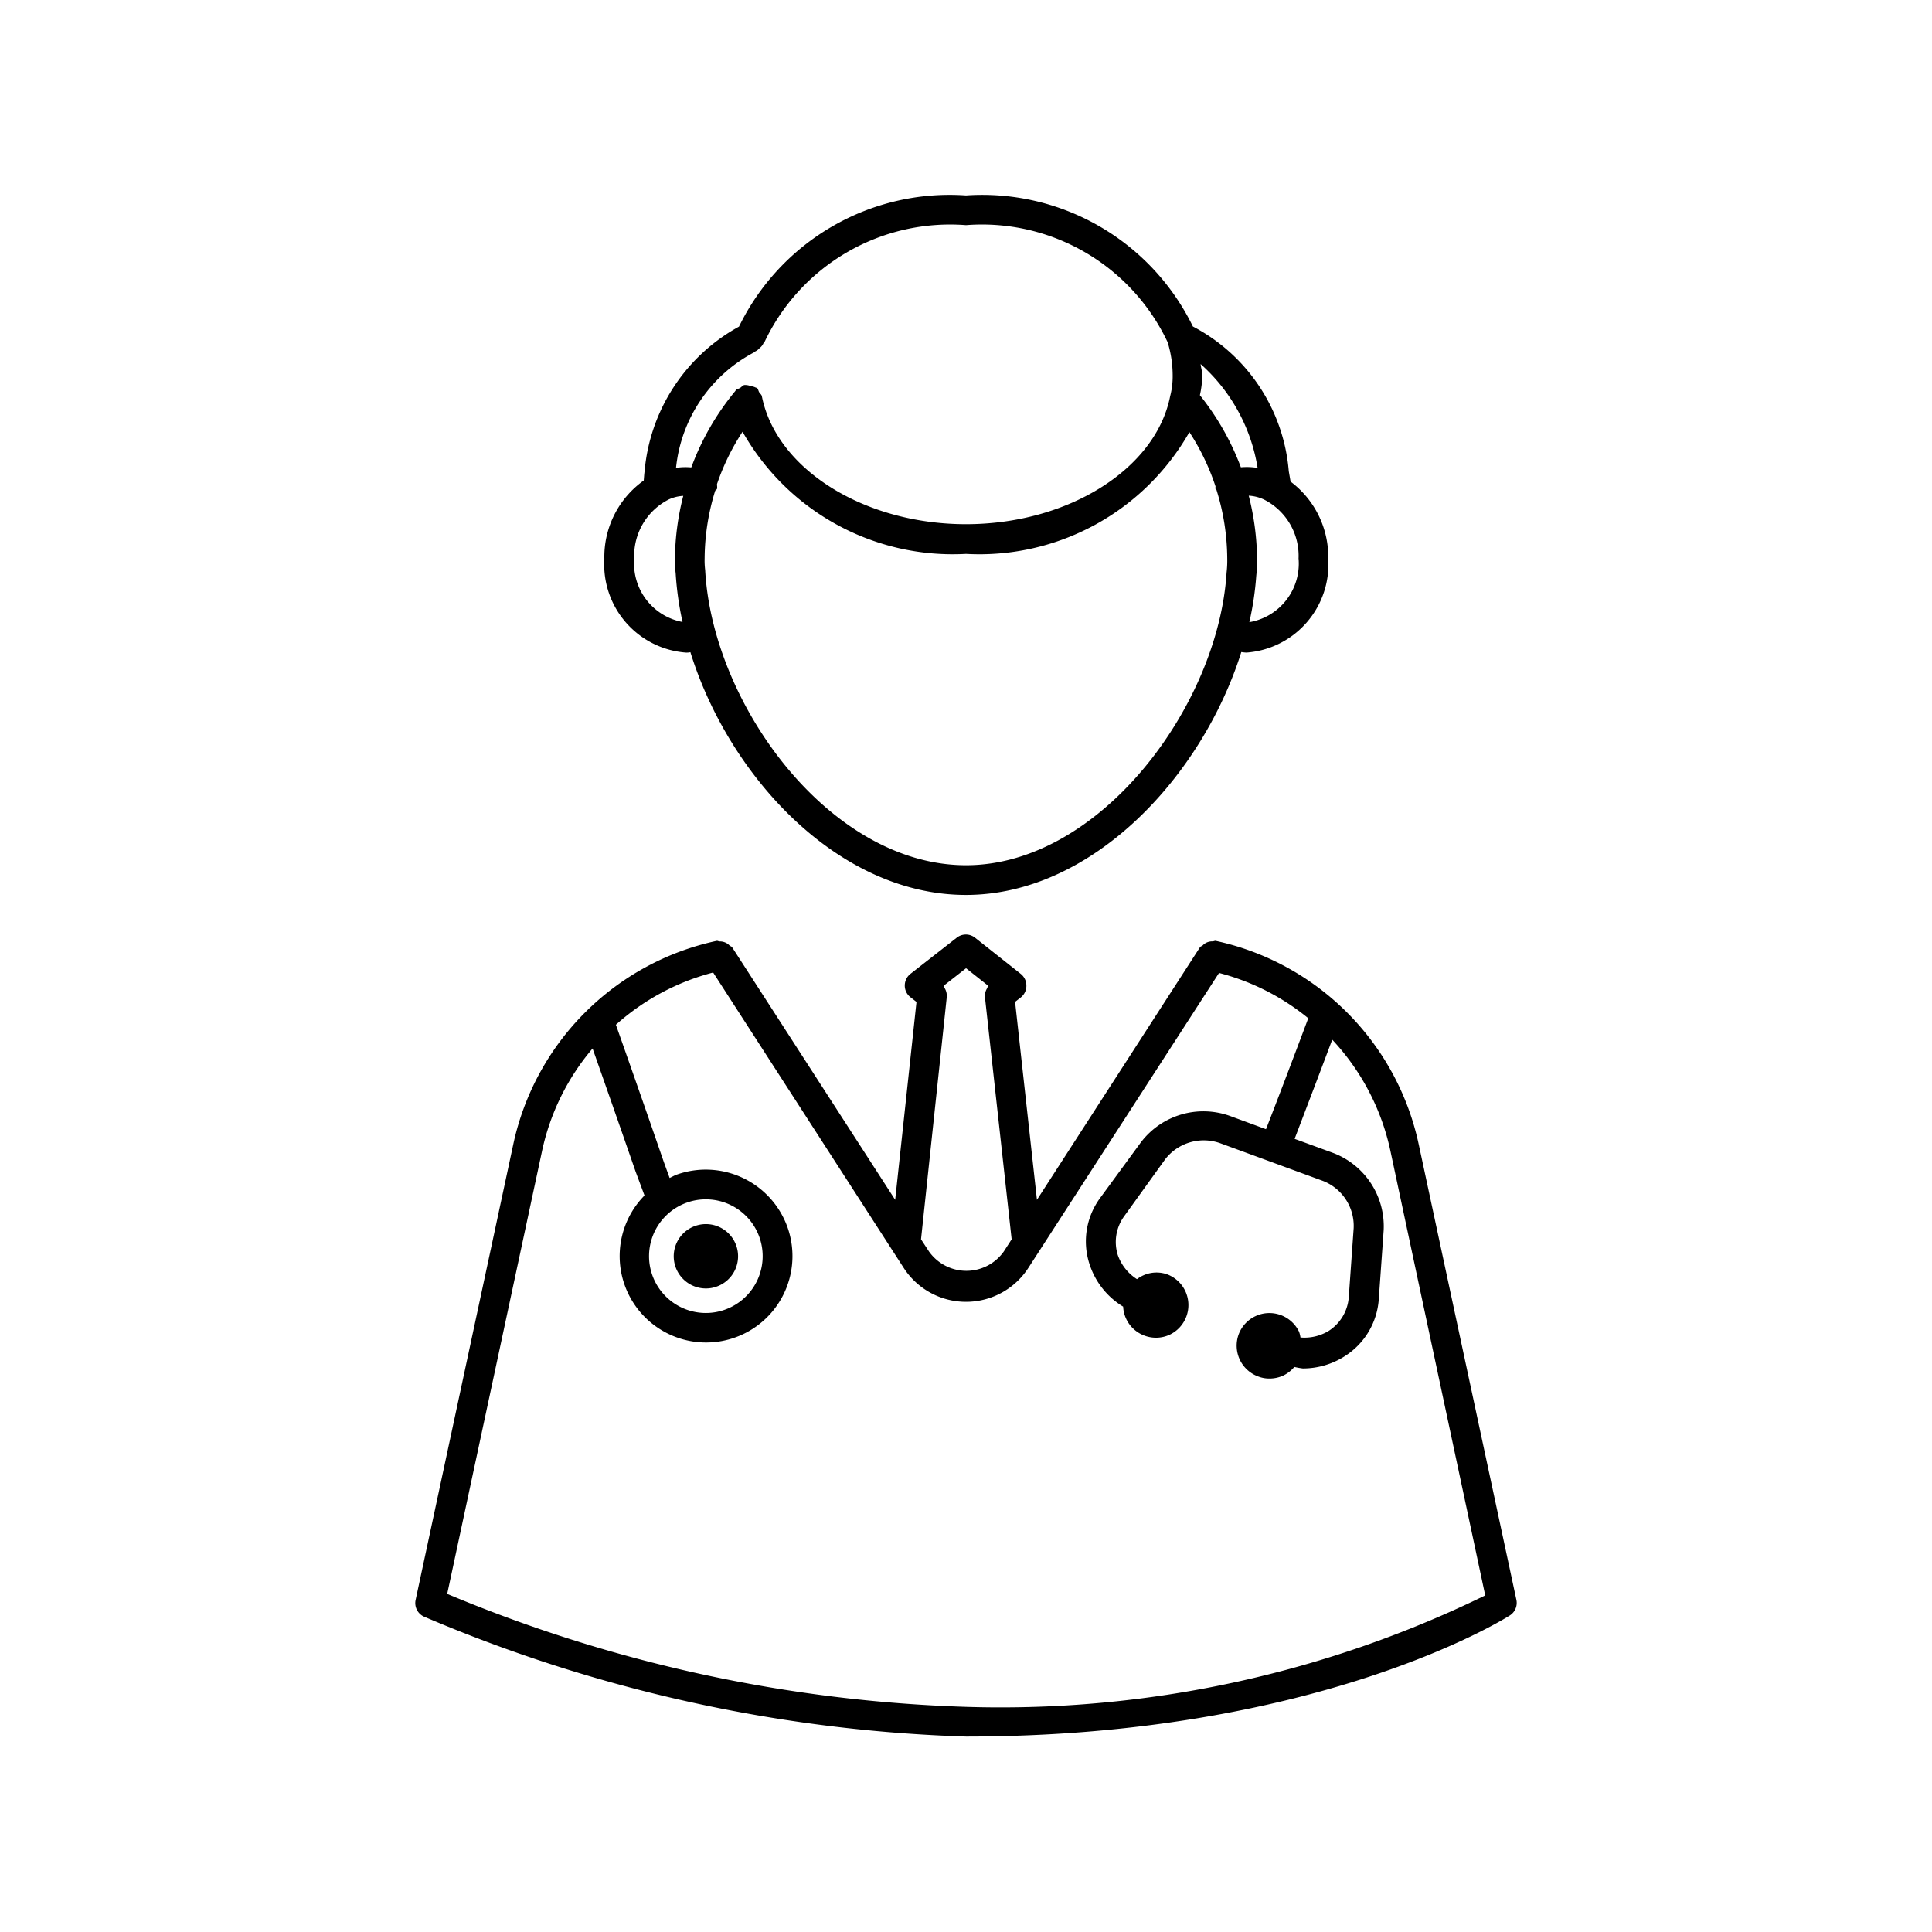 <svg xmlns="http://www.w3.org/2000/svg" id="Layer_1" viewBox="0 0 32 32">
  <path d="M11.962,20.711l-.232.082a.042.042,0,0,0-.039-.028l-.013,0,.027.079Z"/>
  <path d="M12.194,20.629h0a.533.533,0,1,0-.5.712.518.518,0,0,0,.176-.031A.533.533,0,0,0,12.194,20.629Z"/>
  <path d="M23.5 18.961a4.385 4.385 0 0 0-3.367-3.378c-.018 0-.032.009-.049.009a.221.221 0 0 0-.092.017.208.208 0 0 0-.072.05c-.014.013-.034.014-.045.031l-2.7 4.183-.362-3.279.1-.078A.245.245 0 0 0 17 16.323a.247.247 0 0 0-.094-.193l-.758-.6a.245.245 0 0 0-.3 0l-.768.6a.246.246 0 0 0-.094.193.244.244 0 0 0 .094.194l.1.078-.353 3.278-2.7-4.182c-.01-.016-.03-.018-.043-.03a.209.209 0 0 0-.074-.051.22.22 0 0 0-.091-.017c-.018 0-.032-.013-.05-.009A4.388 4.388 0 0 0 8.5 18.96L6.884 26.5a.246.246 0 0 0 .138.276A24.83 24.83 0 0 0 16 28.763c5.771 0 8.878-1.924 9.007-2.006a.246.246 0 0 0 .109-.26Zm-7.818-2.452s0-.008 0-.013a.243.243 0 0 0-.04-.137c-.006-.01-.005-.023-.012-.032l.371-.29.365.289h0c-.009.012-.008.028-.015.041a.237.237 0 0 0-.038.129c0 .005 0 .008 0 .013l.443 4.018-.129.2a.759.759 0 0 1-1.241 0l-.131-.2ZM16 28.271A24.181 24.181 0 0 1 7.407 26.4l1.572-7.341a3.877 3.877 0 0 1 .836-1.693c.207.587.469 1.336.711 2.035l.149.4a1.431 1.431 0 1 0 2.368.525h0a1.437 1.437 0 0 0-1.83-.872c-.043.015-.081.038-.122.057l-.1-.276c-.272-.79-.574-1.652-.79-2.262a3.874 3.874 0 0 1 1.611-.865L14.968 21a1.229 1.229 0 0 0 2.065 0l3.158-4.885a3.863 3.863 0 0 1 1.478.75c-.262.7-.554 1.465-.7 1.838l-.585-.215a1.3 1.3 0 0 0-1.486.431l-.676.923a1.212 1.212 0 0 0-.182 1.078 1.281 1.281 0 0 0 .563.722.529.529 0 0 0 .049.2.542.542 0 0 0 .306.281.541.541 0 0 0 .416-.016.544.544 0 0 0-.042-1 .532.532 0 0 0-.5.08.778.778 0 0 1-.318-.4.724.724 0 0 1 .108-.645L19.3 19.2a.808.808 0 0 1 .921-.261l1.665.611a.8.8 0 0 1 .535.792l-.081 1.142a.725.725 0 0 1-.336.562.772.772 0 0 1-.464.107.516.516 0 0 0-.023-.094.544.544 0 0 0-1 .04h0a.544.544 0 0 0 .323.7.507.507 0 0 0 .187.034.541.541 0 0 0 .229-.05.553.553 0 0 0 .182-.142 1.421 1.421 0 0 0 .14.025 1.281 1.281 0 0 0 .7-.206 1.216 1.216 0 0 0 .559-.941l.081-1.142a1.3 1.3 0 0 0-.857-1.288l-.618-.226c.129-.34.382-1 .623-1.643a3.884 3.884 0 0 1 .963 1.839L24.6 26.425A18.3 18.3 0 0 1 16 28.271Zm-4.623-8.352a.925.925 0 0 1 .313-.054.941.941 0 1 1-.313.054ZM11.363 10.809c.027 0 .046 0 .072-.007.642 2.068 2.456 4.021 4.564 4.021 2.092 0 3.913-1.963 4.561-4.023a.817.817 0 0 0 .085.009A1.465 1.465 0 0 0 22 9.257a1.557 1.557 0 0 0-.624-1.28l-.03-.174a2.982 2.982 0 0 0-1.588-2.395A3.883 3.883 0 0 0 16 3.237a3.881 3.881 0 0 0-3.76 2.173 3.033 3.033 0 0 0-1.564 2.4c-.007.049-.009.1-.014.149a1.552 1.552 0 0 0-.652 1.3A1.464 1.464 0 0 0 11.363 10.809ZM16 14.331c-2.252 0-4.2-2.661-4.32-4.888a1.292 1.292 0 0 1-.009-.2 3.845 3.845 0 0 1 .175-1.115c.008-.013.024-.017.03-.032s0-.051 0-.078a3.823 3.823 0 0 1 .423-.867A4 4 0 0 0 16 9.174a4 4 0 0 0 3.7-2.017 3.864 3.864 0 0 1 .433.9c0 .014-.006.027 0 .041s.012.009.016.016a3.881 3.881 0 0 1 .178 1.13 1.713 1.713 0 0 1-.011.24C20.181 11.681 18.224 14.331 16 14.331Zm5.509-5.074a.984.984 0 0 1-.816 1.048 5.094 5.094 0 0 0 .115-.771 2.136 2.136 0 0 0 .013-.287 4.407 4.407 0 0 0-.138-1.037.673.673 0 0 1 .251.063A1.044 1.044 0 0 1 21.508 9.257ZM20.83 7.75a1.122 1.122 0 0 0-.277-.01 4.345 4.345 0 0 0-.679-1.194 1.67 1.67 0 0 0 .04-.334c0-.059-.023-.123-.028-.182A2.925 2.925 0 0 1 20.83 7.75ZM12.489 5.837c.01 0 .013-.013.022-.017a.216.216 0 0 0 .072-.056.2.2 0 0 0 .058-.07c0-.009.015-.012.018-.021A3.4 3.4 0 0 1 16 3.729a3.4 3.4 0 0 1 3.34 1.94 1.888 1.888 0 0 1 .083.543 1.307 1.307 0 0 1-.042.352C19.141 7.771 17.687 8.682 16 8.682s-3.141-.911-3.381-2.118c-.006-.03-.031-.044-.045-.068s-.016-.055-.039-.074l-.013 0a.245.245 0 0 0-.087-.026.233.233 0 0 0-.092-.019c-.005 0-.008 0-.013 0-.03.006-.046.032-.071.048s-.052.015-.071.037l-.012.018 0 0a4.341 4.341 0 0 0-.726 1.262 1.07 1.07 0 0 0-.253.007A2.446 2.446 0 0 1 12.489 5.837Zm-1.4 2.43a.652.652 0 0 1 .228-.054 4.338 4.338 0 0 0-.138 1.034 1.657 1.657 0 0 0 .012.246 5.2 5.2 0 0 0 .114.809.985.985 0 0 1-.8-1.045A1.047 1.047 0 0 1 11.088 8.267Z"/>
</svg>
